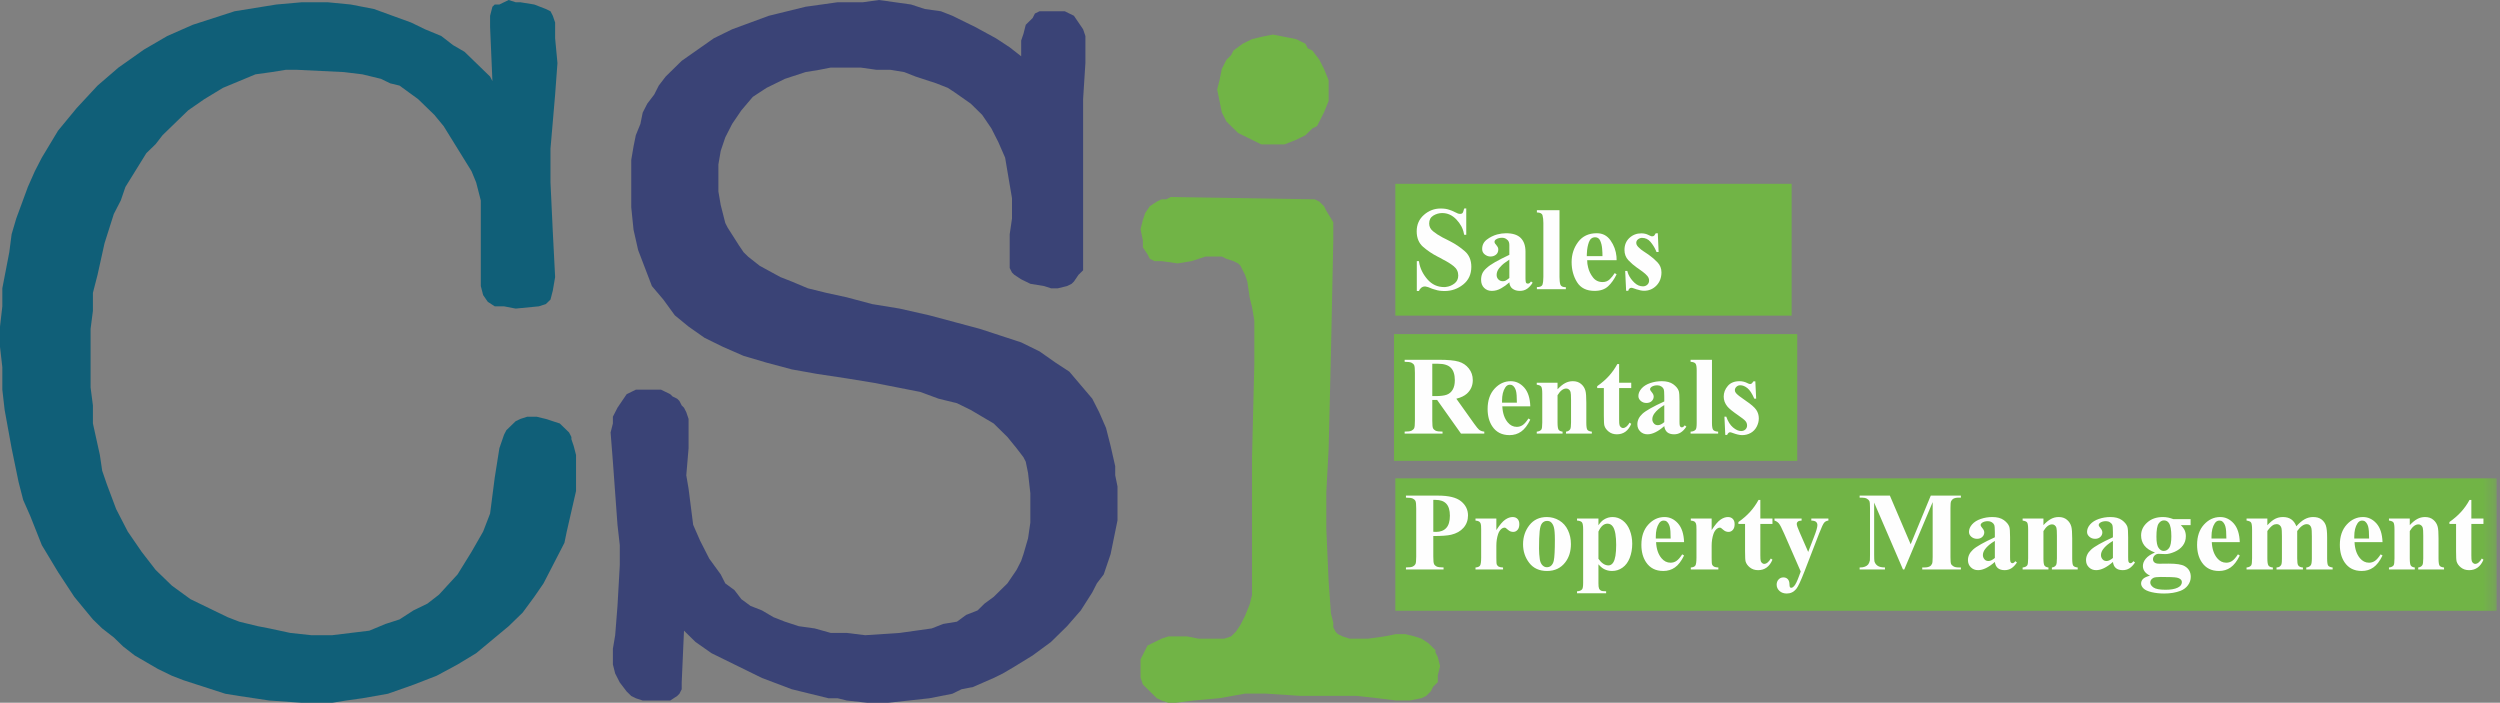 <svg width="217" height="61" viewBox="0 0 217 61" version="1.1" xmlns="http://www.w3.org/2000/svg" xmlns:xlink="http://www.w3.org/1999/xlink">
<rect x="0" y="0" width="217" height="61" fill="#808080" stroke="none"/>
<g id="Canvas" fill="none">
<g id="Page 1">
<path id="Fill 1" fill-rule="evenodd" clip-rule="evenodd" d="M 44.153 0L 43.75 0.195L 43.346 0.391L 42.944 0.391L 42.742 0.586L 42.54 1.369L 42.54 1.759L 42.54 2.346L 42.742 7.038L 42.54 6.647L 41.734 5.865L 40.323 4.497L 39.314 3.91L 38.307 3.128L 36.895 2.542L 35.685 1.955L 34.072 1.369L 32.46 0.782L 30.443 0.391L 28.428 0.195L 26.21 0.195L 23.992 0.391L 22.782 0.586L 21.573 0.782L 20.363 0.977L 19.153 1.369L 16.734 2.151L 14.516 3.128L 12.5 4.301L 10.283 5.865L 8.468 7.429L 6.653 9.384L 5.041 11.339L 3.629 13.685L 3.024 14.859L 2.419 16.227L 1.411 18.965L 1.008 20.333L 0.806 21.897L 0.202 25.025L 0.202 26.59L 0 28.349L 0 30.109L 0.202 31.869L 0.202 33.824L 0.403 35.583L 1.008 38.907L 1.613 41.84L 2.016 43.404L 2.621 44.772L 3.629 47.314L 5.041 49.66L 6.452 51.811L 7.258 52.789L 8.065 53.766L 8.871 54.548L 9.879 55.33L 10.686 56.112L 11.693 56.894L 13.71 58.067L 14.919 58.654L 15.928 59.044L 17.137 59.436L 18.347 59.827L 19.557 60.218L 20.766 60.413L 23.387 60.805L 26.21 61L 28.83 61L 30.04 60.805L 31.452 60.609L 33.67 60.218L 35.888 59.436L 37.903 58.654L 39.718 57.676L 41.331 56.699L 42.742 55.526L 44.153 54.353L 45.363 53.179L 46.371 51.811L 47.178 50.638L 48.387 48.292L 48.992 47.118L 49.194 46.141L 49.597 44.381L 50 42.622L 50 40.862L 50 39.494L 49.798 38.712L 49.597 38.125L 49.597 37.929L 49.395 37.538L 48.992 37.147L 48.589 36.756L 47.984 36.561L 47.379 36.365L 46.573 36.17L 45.766 36.17L 45.162 36.365L 44.758 36.561L 44.355 36.952L 43.952 37.343L 43.75 37.734L 43.346 38.907L 42.944 41.449L 42.742 43.012L 42.54 44.577L 41.936 46.141L 40.928 47.901L 40.323 48.878L 39.718 49.856L 38.105 51.615L 37.097 52.397L 35.888 52.984L 34.678 53.766L 33.468 54.157L 32.056 54.743L 30.443 54.939L 28.83 55.135L 27.017 55.135L 25.201 54.939L 23.387 54.548L 22.379 54.353L 21.573 54.157L 20.766 53.961L 19.758 53.571L 18.145 52.789L 16.532 52.007L 14.919 50.833L 14.315 50.247L 13.508 49.465L 12.298 47.901L 11.089 46.141L 10.686 45.359L 10.081 44.186L 9.274 42.035L 8.871 40.862L 8.669 39.494L 8.065 36.756L 8.065 35.192L 7.863 33.628L 7.863 32.064L 7.863 30.304L 7.863 28.545L 8.065 26.981L 8.065 25.417L 8.468 23.852L 9.073 21.116L 9.879 18.573L 10.484 17.4L 10.887 16.227L 11.492 15.25L 12.097 14.272L 12.702 13.295L 13.508 12.513L 14.113 11.731L 14.919 10.948L 15.524 10.362L 16.331 9.58L 17.742 8.602L 19.355 7.625L 20.766 7.038L 22.177 6.452L 23.589 6.256L 24.799 6.061L 25.806 6.061L 29.839 6.256L 31.452 6.452L 33.065 6.843L 33.871 7.234L 34.678 7.429L 35.484 8.016L 36.29 8.602L 36.895 9.189L 37.702 9.971L 38.508 10.948L 39.113 11.926L 40.928 14.859L 41.331 15.836L 41.532 16.618L 41.734 17.4L 41.734 18.378L 41.734 20.92L 41.734 23.657L 41.734 24.83L 41.936 25.613L 42.339 26.198L 42.944 26.59L 43.75 26.59L 44.758 26.785L 46.774 26.59L 47.379 26.394L 47.581 26.198L 47.782 26.003L 47.984 25.221L 48.185 24.048L 47.984 20.138L 47.782 15.836L 47.782 12.904L 47.984 10.557L 48.185 8.212L 48.387 5.474L 48.185 3.323L 48.185 1.955L 47.984 1.369L 47.782 0.977L 47.379 0.782L 46.371 0.391L 45.162 0.195L 44.758 0.195L 44.153 0Z" fill="#105F78"/>
<path id="Fill 2" fill-rule="evenodd" clip-rule="evenodd" d="M 23.294 0L 21.9 0.195L 19.71 0.195L 18.316 0.391L 16.923 0.586L 13.737 1.369L 12.145 1.955L 10.552 2.542L 8.959 3.323L 7.566 4.301L 6.172 5.279L 4.778 6.647L 4.181 7.429L 3.783 8.212L 3.186 8.993L 2.787 9.775L 2.588 10.753L 2.19 11.731L 1.991 12.708L 1.792 13.882L 1.792 16.032L 1.792 17.987L 1.991 19.942L 2.389 21.702L 2.986 23.266L 3.584 24.83L 4.579 26.003L 5.575 27.372L 6.769 28.349L 8.163 29.327L 9.756 30.109L 11.547 30.891L 13.538 31.478L 15.728 32.064L 17.919 32.455L 20.506 32.846L 22.896 33.237L 24.887 33.628L 26.878 34.019L 28.47 34.606L 30.063 34.997L 31.258 35.583L 32.253 36.17L 33.249 36.756L 34.443 37.929L 35.239 38.907L 35.837 39.689L 36.036 40.08L 36.235 41.058L 36.434 42.817L 36.434 43.991L 36.434 45.359L 36.235 46.728L 35.837 48.096L 35.638 48.683L 35.239 49.465L 34.842 50.051L 34.443 50.638L 33.846 51.224L 33.249 51.811L 32.452 52.397L 31.855 52.984L 30.86 53.375L 30.063 53.961L 28.869 54.157L 27.873 54.548L 25.086 54.939L 22.1 55.135L 20.506 54.939L 19.113 54.939L 17.72 54.548L 16.326 54.353L 15.131 53.961L 14.136 53.571L 13.14 52.984L 12.145 52.593L 11.349 52.007L 10.751 51.224L 9.954 50.638L 9.557 49.856L 8.561 48.487L 7.765 46.923L 7.167 45.554L 6.968 43.991L 6.769 42.426L 6.57 41.253L 6.769 38.907L 6.769 37.734L 6.769 37.147L 6.769 36.365L 6.57 35.779L 6.371 35.388L 6.172 35.192L 5.973 34.801L 5.774 34.606L 5.376 34.41L 5.177 34.215L 4.778 34.019L 4.38 33.824L 3.186 33.824L 2.19 33.824L 1.394 34.215L 0.996 34.801L 0.598 35.388L 0.199 36.17L 0.199 36.756L 0 37.538L 0.199 40.08L 0.598 45.554L 0.797 47.314L 0.797 49.074L 0.598 52.593L 0.398 55.135L 0.199 56.308L 0.199 56.894L 0.199 57.676L 0.398 58.459L 0.797 59.24L 1.394 60.022L 1.792 60.413L 2.19 60.609L 2.787 60.805L 3.384 60.805L 4.38 60.805L 5.177 60.805L 5.774 60.413L 5.973 60.218L 6.172 59.827L 6.172 59.632L 6.172 59.24L 6.371 54.743L 7.367 55.721L 8.761 56.699L 10.751 57.676L 13.14 58.849L 15.728 59.827L 17.321 60.218L 18.914 60.609L 19.71 60.609L 20.506 60.805L 22.299 61L 24.09 61L 25.882 60.805L 27.674 60.609L 29.665 60.218L 30.462 59.827L 31.457 59.632L 33.249 58.849L 34.045 58.459L 35.041 57.872L 36.633 56.894L 38.226 55.721L 39.62 54.353L 40.814 52.984L 41.81 51.42L 42.208 50.638L 42.805 49.856L 43.402 48.096L 43.801 46.141L 44 45.163L 44 44.186L 44 42.23L 43.801 41.253L 43.801 40.471L 43.402 38.712L 43.004 37.147L 42.407 35.779L 41.81 34.606L 40.814 33.432L 39.818 32.26L 38.624 31.478L 37.231 30.5L 35.638 29.718L 33.846 29.131L 32.054 28.545L 29.864 27.958L 27.674 27.372L 25.086 26.785L 22.697 26.394L 20.506 25.808L 18.715 25.417L 17.122 25.025L 15.728 24.439L 14.733 24.048L 12.941 23.07L 11.946 22.288L 11.547 21.897L 11.149 21.311L 10.153 19.747L 9.954 19.355L 9.756 18.573L 9.557 17.792L 9.357 16.618L 9.357 15.641L 9.357 14.272L 9.557 13.1L 9.954 11.926L 10.552 10.753L 11.349 9.58L 12.344 8.407L 12.941 8.016L 13.538 7.625L 14.335 7.234L 15.131 6.843L 16.923 6.256L 18.117 6.061L 19.113 5.865L 20.308 5.865L 21.701 5.865L 23.095 6.061L 24.289 6.061L 25.484 6.256L 26.479 6.647L 28.271 7.234L 29.267 7.625L 29.864 8.016L 31.258 8.993L 31.855 9.58L 32.253 9.971L 33.05 11.144L 33.647 12.317L 34.245 13.685L 34.443 14.859L 34.642 16.032L 34.842 17.205L 34.842 18.965L 34.642 20.333L 34.642 21.897L 34.642 22.68L 34.642 23.266L 34.842 23.657L 35.041 23.852L 35.638 24.244L 36.434 24.634L 37.628 24.83L 38.226 25.025L 38.824 25.025L 39.62 24.83L 40.018 24.634L 40.217 24.439L 40.615 23.852L 41.014 23.462L 41.014 22.875L 41.014 22.093L 41.014 14.272L 41.014 8.602L 41.213 5.474L 41.213 3.91L 41.213 3.128L 41.014 2.542L 40.615 1.955L 40.217 1.369L 39.421 0.977L 38.824 0.977L 38.425 0.977L 37.828 0.977L 37.231 0.977L 36.832 1.173L 36.633 1.564L 36.036 2.151L 35.837 2.933L 35.638 3.519L 35.638 4.301L 35.638 4.887L 34.642 4.106L 33.448 3.323L 31.656 2.346L 29.665 1.369L 28.669 0.977L 27.276 0.782L 26.081 0.391L 24.688 0.195L 23.294 0Z" transform="translate(53 0)" fill="#3A4376"/>
<path id="Fill 3" fill-rule="evenodd" clip-rule="evenodd" d="M 6.651 4.767L 6.853 3.972L 7.054 2.979L 7.256 2.582L 7.457 2.185L 7.86 1.788L 8.062 1.39L 8.868 0.794L 9.674 0.397L 10.48 0.199L 11.488 0L 12.496 0.199L 13.504 0.397L 13.907 0.596L 14.31 0.794L 14.512 1.191L 14.915 1.39L 15.519 2.185L 15.923 2.979L 16.325 3.972L 16.325 4.767L 16.325 5.76L 15.923 6.753L 15.721 7.15L 15.519 7.548L 15.318 7.945L 14.915 8.144L 14.31 8.74L 13.504 9.137L 12.496 9.534L 11.488 9.534L 10.48 9.534L 9.674 9.137L 9.271 8.938L 8.868 8.74L 8.465 8.541L 8.062 8.144L 7.457 7.548L 7.054 6.753L 6.853 5.76L 6.651 4.767ZM 16.729 17.877L 16.729 17.678L 16.729 17.082L 16.729 16.288L 16.124 15.294L 15.923 14.897L 15.519 14.5L 15.117 14.301L 2.62 14.102L 2.217 14.301L 1.814 14.301L 1.411 14.5L 0.806 14.897L 0.403 15.493L 0.201 16.089L 0 16.884L 0.201 17.877L 0.201 18.473L 0.604 19.069L 0.806 19.466L 1.209 19.664L 1.814 19.664L 3.225 19.863L 4.434 19.664L 5.643 19.267L 6.651 19.267L 7.054 19.267L 7.457 19.466L 8.062 19.664L 8.465 19.863L 8.667 20.061L 8.868 20.459L 9.07 20.856L 9.271 21.452L 9.473 22.843L 9.674 23.637L 9.876 24.828L 9.876 28.602L 9.674 36.746L 9.674 48.664L 9.473 49.459L 9.07 50.452L 8.667 51.247L 8.264 51.843L 7.86 52.239L 7.256 52.438L 6.651 52.438L 5.845 52.438L 5.038 52.438L 4.031 52.239L 3.426 52.239L 3.023 52.239L 2.419 52.239L 1.814 52.438L 1.008 52.836L 0.604 53.034L 0.403 53.431L 0 54.226L 0 55.219L 0 55.815L 0.201 56.411L 0.604 56.808L 1.008 57.206L 1.411 57.602L 1.814 57.801L 2.419 58L 3.023 58L 4.636 57.801L 6.853 57.602L 9.07 57.206L 10.078 57.206L 10.884 57.206L 13.907 57.404L 17.132 57.404L 18.744 57.404L 20.558 57.602L 22.171 57.801L 23.38 57.801L 24.387 57.602L 24.79 57.404L 25.194 57.007L 25.395 56.609L 25.799 56.212L 25.799 55.617L 26 54.822L 25.799 54.028L 25.597 53.63L 25.597 53.431L 24.992 52.836L 24.387 52.438L 23.783 52.239L 22.977 52.041L 22.171 52.041L 21.163 52.239L 19.752 52.438L 18.946 52.438L 18.542 52.438L 18.14 52.438L 17.535 52.239L 17.132 52.041L 16.93 51.843L 16.729 51.445L 16.729 51.048L 16.527 50.253L 16.325 47.473L 16.124 42.904L 16.124 39.726L 16.325 35.952L 16.527 27.609L 16.729 17.877Z" transform="translate(99 3)" fill="#71B446"/>
<path id="Fill 4" fill-rule="evenodd" clip-rule="evenodd" d="M 0 11L 35 11L 35 0L 0 0L 0 11Z" transform="translate(121 29)" fill="#71B446"/>
<g id="Group 16">
<path id="Fill 5" fill-rule="evenodd" clip-rule="evenodd" d="M 2.399 3.487L 2.399 5.284C 2.399 5.631 2.42 5.849 2.461 5.937C 2.505 6.027 2.579 6.1 2.686 6.154C 2.795 6.207 2.995 6.234 3.289 6.234L 3.289 6.408L 0 6.408L 0 6.234C 0.298 6.234 0.498 6.207 0.605 6.15C 0.71 6.095 0.785 6.024 0.828 5.936C 0.87 5.847 0.891 5.631 0.891 5.284L 0.891 1.126C 0.891 0.779 0.87 0.562 0.828 0.471C 0.785 0.381 0.71 0.31 0.601 0.257C 0.495 0.202 0.294 0.176 0 0.176L 0 0L 2.986 0C 3.763 0 4.331 0.055 4.692 0.162C 5.051 0.268 5.345 0.466 5.573 0.755C 5.8 1.042 5.915 1.381 5.915 1.768C 5.915 2.241 5.743 2.631 5.402 2.941C 5.183 3.135 4.88 3.282 4.488 3.379L 6.033 5.548C 6.235 5.829 6.378 6.003 6.463 6.073C 6.594 6.171 6.743 6.224 6.914 6.234L 6.914 6.408L 4.891 6.408L 2.82 3.487L 2.399 3.487ZM 2.399 0.345L 2.399 3.152L 2.669 3.152C 3.107 3.152 3.435 3.113 3.653 3.032C 3.872 2.952 4.044 2.807 4.168 2.597C 4.293 2.387 4.356 2.115 4.356 1.778C 4.356 1.289 4.24 0.929 4.011 0.695C 3.783 0.461 3.414 0.345 2.905 0.345L 2.399 0.345ZM 10.907 4.04L 8.478 4.04C 8.506 4.626 8.662 5.09 8.947 5.431C 9.164 5.692 9.426 5.823 9.733 5.823C 9.922 5.823 10.095 5.77 10.249 5.665C 10.404 5.558 10.569 5.368 10.747 5.095L 10.907 5.198C 10.668 5.687 10.402 6.032 10.111 6.235C 9.822 6.439 9.485 6.54 9.102 6.54C 8.446 6.54 7.947 6.289 7.61 5.784C 7.338 5.378 7.202 4.874 7.202 4.273C 7.202 3.536 7.402 2.949 7.802 2.511C 8.202 2.076 8.67 1.858 9.207 1.858C 9.655 1.858 10.045 2.04 10.376 2.408C 10.705 2.776 10.883 3.319 10.907 4.04ZM 9.743 3.724C 9.743 3.216 9.715 2.869 9.659 2.679C 9.604 2.49 9.518 2.347 9.402 2.25C 9.335 2.194 9.246 2.164 9.136 2.164C 8.971 2.164 8.837 2.245 8.733 2.407C 8.548 2.686 8.454 3.071 8.454 3.558L 8.454 3.724L 9.743 3.724ZM 13.272 1.99L 13.272 2.561C 13.5 2.316 13.718 2.137 13.927 2.026C 14.136 1.913 14.359 1.858 14.599 1.858C 14.886 1.858 15.125 1.937 15.314 2.097C 15.504 2.255 15.63 2.453 15.693 2.689C 15.744 2.869 15.769 3.214 15.769 3.724L 15.769 5.443C 15.769 5.784 15.8 5.997 15.861 6.079C 15.923 6.163 16.052 6.216 16.248 6.239L 16.248 6.408L 14.006 6.408L 14.006 6.239C 14.174 6.216 14.294 6.147 14.367 6.031C 14.417 5.952 14.443 5.757 14.443 5.443L 14.443 3.479C 14.443 3.116 14.428 2.887 14.401 2.794C 14.372 2.698 14.323 2.626 14.255 2.574C 14.187 2.521 14.113 2.495 14.03 2.495C 13.759 2.495 13.506 2.689 13.272 3.077L 13.272 5.443C 13.272 5.774 13.303 5.984 13.364 6.073C 13.427 6.161 13.54 6.216 13.708 6.239L 13.708 6.408L 11.467 6.408L 11.467 6.239C 11.653 6.22 11.785 6.16 11.865 6.058C 11.918 5.989 11.945 5.784 11.945 5.443L 11.945 2.949C 11.945 2.614 11.915 2.408 11.853 2.326C 11.792 2.244 11.662 2.19 11.467 2.164L 11.467 1.99L 13.272 1.99ZM 18.617 0.374L 18.617 1.99L 19.668 1.99L 19.668 2.458L 18.617 2.458L 18.617 5.184C 18.617 5.439 18.628 5.603 18.653 5.677C 18.677 5.752 18.719 5.811 18.779 5.858C 18.839 5.903 18.894 5.926 18.944 5.926C 19.149 5.926 19.343 5.769 19.528 5.458L 19.668 5.563C 19.413 6.168 18.997 6.469 18.423 6.469C 18.142 6.469 17.904 6.392 17.71 6.235C 17.516 6.079 17.391 5.905 17.338 5.713C 17.307 5.606 17.291 5.316 17.291 4.844L 17.291 2.458L 16.712 2.458L 16.712 2.292C 17.11 2.011 17.449 1.718 17.729 1.408C 18.009 1.1 18.252 0.755 18.46 0.374L 18.617 0.374ZM 22.536 5.757C 21.996 6.232 21.511 6.469 21.08 6.469C 20.828 6.469 20.618 6.387 20.451 6.221C 20.283 6.057 20.2 5.849 20.2 5.6C 20.2 5.263 20.344 4.96 20.636 4.69C 20.927 4.421 21.559 4.063 22.536 3.617L 22.536 3.171C 22.536 2.837 22.518 2.627 22.481 2.54C 22.445 2.453 22.376 2.377 22.275 2.313C 22.174 2.249 22.06 2.216 21.934 2.216C 21.729 2.216 21.559 2.263 21.426 2.353C 21.346 2.41 21.304 2.476 21.304 2.552C 21.304 2.618 21.349 2.7 21.436 2.798C 21.556 2.934 21.617 3.065 21.617 3.19C 21.617 3.345 21.559 3.476 21.444 3.586C 21.328 3.694 21.177 3.749 20.991 3.749C 20.792 3.749 20.626 3.687 20.492 3.568C 20.357 3.449 20.289 3.308 20.289 3.149C 20.289 2.921 20.38 2.705 20.559 2.498C 20.741 2.292 20.991 2.134 21.313 2.023C 21.635 1.913 21.97 1.858 22.318 1.858C 22.738 1.858 23.07 1.947 23.315 2.124C 23.56 2.303 23.718 2.495 23.791 2.704C 23.837 2.836 23.857 3.14 23.857 3.617L 23.857 5.331C 23.857 5.532 23.865 5.66 23.882 5.711C 23.898 5.763 23.92 5.802 23.953 5.827C 23.984 5.851 24.021 5.865 24.061 5.865C 24.143 5.865 24.228 5.806 24.313 5.691L 24.454 5.803C 24.297 6.037 24.134 6.207 23.964 6.311C 23.796 6.416 23.603 6.469 23.389 6.469C 23.136 6.469 22.939 6.41 22.796 6.292C 22.654 6.174 22.567 5.995 22.536 5.757ZM 22.536 5.412L 22.536 3.933C 22.154 4.157 21.87 4.395 21.684 4.65C 21.559 4.821 21.497 4.992 21.497 5.165C 21.497 5.31 21.549 5.437 21.654 5.548C 21.734 5.634 21.844 5.676 21.986 5.676C 22.144 5.676 22.327 5.587 22.536 5.412ZM 26.676 0L 26.676 5.492C 26.676 5.804 26.714 6.003 26.786 6.089C 26.859 6.176 27.002 6.226 27.212 6.239L 27.212 6.408L 24.82 6.408L 24.82 6.239C 25.015 6.232 25.161 6.174 25.256 6.068C 25.319 5.995 25.35 5.804 25.35 5.492L 25.35 0.918C 25.35 0.608 25.315 0.412 25.242 0.324C 25.169 0.237 25.028 0.189 24.82 0.176L 24.82 0L 26.676 0ZM 30.439 1.868L 30.511 3.374L 30.349 3.374C 30.157 2.927 29.956 2.621 29.749 2.458C 29.542 2.294 29.337 2.211 29.131 2.211C 29.002 2.211 28.892 2.255 28.8 2.342C 28.708 2.429 28.662 2.529 28.662 2.642C 28.662 2.727 28.695 2.81 28.758 2.887C 28.858 3.016 29.141 3.239 29.605 3.552C 30.07 3.865 30.375 4.131 30.522 4.35C 30.669 4.569 30.742 4.815 30.742 5.085C 30.742 5.331 30.681 5.571 30.558 5.808C 30.435 6.043 30.26 6.226 30.037 6.352C 29.812 6.477 29.565 6.54 29.293 6.54C 29.081 6.54 28.798 6.474 28.444 6.342C 28.35 6.307 28.285 6.29 28.25 6.29C 28.146 6.29 28.059 6.369 27.989 6.526L 27.832 6.526L 27.757 4.939L 27.918 4.939C 28.061 5.355 28.257 5.666 28.504 5.874C 28.751 6.082 28.986 6.186 29.207 6.186C 29.359 6.186 29.482 6.139 29.58 6.047C 29.675 5.953 29.723 5.84 29.723 5.708C 29.723 5.558 29.676 5.427 29.581 5.316C 29.487 5.206 29.275 5.039 28.947 4.816C 28.463 4.482 28.151 4.226 28.009 4.05C 27.8 3.792 27.695 3.507 27.695 3.195C 27.695 2.855 27.813 2.547 28.049 2.271C 28.284 1.995 28.625 1.858 29.07 1.858C 29.309 1.858 29.542 1.916 29.767 2.033C 29.851 2.079 29.921 2.103 29.974 2.103C 30.032 2.103 30.078 2.092 30.112 2.068C 30.147 2.044 30.202 1.977 30.278 1.868L 30.439 1.868Z" transform="translate(121.923 31.229)" fill="#FEFEFE"/>
<mask id="mask0" mask-type="alpha" maskUnits="userSpaceOnUse" x="0" y="0" width="217" height="63">
<path id="Clip 8" fill-rule="evenodd" clip-rule="evenodd" d="M 0 61.876L 216.709 61.876L 216.709 0L 0 0L 0 61.876Z" transform="translate(0 0.124)" fill="white"/>
</mask>
<g mask="url(#mask0)">
<path id="Fill 7" fill-rule="evenodd" clip-rule="evenodd" d="M 0 11.441L 34.398 11.441L 34.398 0L 0 0L 0 11.441Z" transform="translate(121.116 15.956)" fill="#71B446"/>
<path id="Fill 9" fill-rule="evenodd" clip-rule="evenodd" d="M 0 11.492L 95.593 11.492L 95.593 0L 0 0L 0 11.492Z" transform="translate(121.116 41.521)" fill="#71B446"/>
<path id="Fill 10" fill-rule="evenodd" clip-rule="evenodd" d="M 2.374 3.507L 2.374 5.284C 2.374 5.631 2.395 5.849 2.439 5.937C 2.481 6.028 2.557 6.1 2.665 6.154C 2.775 6.207 2.974 6.234 3.265 6.234L 3.265 6.408L 0 6.408L 0 6.234C 0.297 6.234 0.498 6.207 0.605 6.15C 0.71 6.095 0.784 6.024 0.828 5.936C 0.87 5.847 0.891 5.631 0.891 5.284L 0.891 1.126C 0.891 0.779 0.87 0.562 0.828 0.471C 0.784 0.381 0.71 0.31 0.601 0.257C 0.495 0.202 0.294 0.176 0 0.176L 0 0L 2.801 0C 3.723 0 4.385 0.165 4.785 0.492C 5.186 0.819 5.387 1.229 5.387 1.721C 5.387 2.137 5.258 2.492 4.999 2.789C 4.74 3.084 4.383 3.286 3.928 3.394C 3.623 3.47 3.103 3.507 2.374 3.507ZM 2.374 0.37L 2.374 3.139C 2.479 3.145 2.557 3.149 2.612 3.149C 2.997 3.149 3.293 3.034 3.501 2.805C 3.71 2.578 3.815 2.223 3.815 1.744C 3.815 1.268 3.71 0.921 3.501 0.7C 3.293 0.479 2.982 0.37 2.568 0.37L 2.374 0.37ZM 7.847 1.991L 7.847 2.992C 8.141 2.536 8.399 2.233 8.619 2.083C 8.84 1.933 9.054 1.859 9.259 1.859C 9.435 1.859 9.578 1.911 9.683 2.021C 9.79 2.129 9.841 2.282 9.841 2.481C 9.841 2.693 9.791 2.856 9.688 2.973C 9.586 3.089 9.461 3.149 9.315 3.149C 9.149 3.149 9.003 3.094 8.881 2.988C 8.756 2.879 8.683 2.82 8.662 2.808C 8.63 2.789 8.594 2.779 8.552 2.779C 8.462 2.779 8.374 2.813 8.292 2.882C 8.162 2.991 8.066 3.144 7.999 3.342C 7.897 3.647 7.847 3.984 7.847 4.353L 7.847 5.368L 7.852 5.634C 7.852 5.813 7.863 5.928 7.884 5.978C 7.923 6.063 7.978 6.126 8.052 6.165C 8.127 6.205 8.253 6.229 8.429 6.239L 8.429 6.408L 6.037 6.408L 6.037 6.239C 6.23 6.223 6.359 6.17 6.427 6.079C 6.495 5.99 6.529 5.753 6.529 5.368L 6.529 2.926C 6.529 2.674 6.518 2.513 6.492 2.444C 6.459 2.355 6.414 2.291 6.354 2.25C 6.295 2.208 6.188 2.181 6.037 2.165L 6.037 1.991L 7.847 1.991ZM 12.23 1.859C 12.615 1.859 12.974 1.957 13.306 2.155C 13.637 2.354 13.889 2.636 14.061 3.002C 14.234 3.366 14.32 3.766 14.32 4.202C 14.32 4.829 14.161 5.353 13.841 5.774C 13.456 6.286 12.924 6.541 12.244 6.541C 11.578 6.541 11.064 6.307 10.705 5.841C 10.344 5.375 10.165 4.834 10.165 4.221C 10.165 3.587 10.349 3.036 10.716 2.565C 11.085 2.094 11.589 1.859 12.23 1.859ZM 12.249 2.194C 12.088 2.194 11.95 2.253 11.835 2.376C 11.719 2.497 11.643 2.735 11.607 3.094C 11.57 3.452 11.552 3.948 11.552 4.584C 11.552 4.921 11.575 5.236 11.619 5.529C 11.654 5.753 11.729 5.922 11.842 6.039C 11.955 6.157 12.084 6.215 12.23 6.215C 12.372 6.215 12.49 6.174 12.586 6.097C 12.709 5.989 12.791 5.839 12.832 5.647C 12.895 5.349 12.927 4.744 12.927 3.833C 12.927 3.297 12.896 2.929 12.836 2.729C 12.777 2.529 12.688 2.384 12.571 2.293C 12.489 2.226 12.382 2.194 12.249 2.194ZM 16.708 5.96L 16.708 7.603C 16.708 7.831 16.726 7.986 16.762 8.066C 16.799 8.149 16.855 8.208 16.93 8.247C 17.006 8.284 17.155 8.304 17.376 8.304L 17.376 8.478L 14.85 8.478L 14.85 8.304C 15.046 8.297 15.191 8.242 15.287 8.137C 15.35 8.065 15.381 7.878 15.381 7.576L 15.381 2.912C 15.381 2.6 15.345 2.4 15.272 2.313C 15.199 2.228 15.059 2.178 14.85 2.165L 14.85 1.991L 16.708 1.991L 16.708 2.571C 16.862 2.344 17.02 2.181 17.182 2.079C 17.412 1.933 17.664 1.859 17.934 1.859C 18.261 1.859 18.557 1.96 18.824 2.165C 19.091 2.37 19.293 2.652 19.432 3.013C 19.571 3.375 19.641 3.761 19.641 4.178C 19.641 4.626 19.569 5.034 19.425 5.404C 19.281 5.774 19.073 6.057 18.799 6.25C 18.526 6.444 18.222 6.541 17.887 6.541C 17.645 6.541 17.417 6.487 17.205 6.379C 17.048 6.299 16.881 6.159 16.708 5.96ZM 16.708 5.483C 16.98 5.866 17.269 6.058 17.58 6.058C 17.75 6.058 17.89 5.97 18.002 5.789C 18.166 5.525 18.248 5.021 18.248 4.278C 18.248 3.515 18.157 2.994 17.978 2.713C 17.858 2.528 17.697 2.434 17.494 2.434C 17.176 2.434 16.914 2.665 16.708 3.124L 16.708 5.483ZM 24.142 4.04L 21.713 4.04C 21.74 4.626 21.897 5.091 22.181 5.431C 22.398 5.692 22.66 5.823 22.967 5.823C 23.157 5.823 23.33 5.77 23.483 5.665C 23.639 5.558 23.804 5.368 23.982 5.096L 24.142 5.199C 23.902 5.687 23.637 6.033 23.346 6.235C 23.056 6.439 22.72 6.541 22.337 6.541C 21.68 6.541 21.182 6.289 20.844 5.784C 20.572 5.378 20.436 4.874 20.436 4.273C 20.436 3.536 20.637 2.949 21.037 2.512C 21.436 2.076 21.905 1.859 22.442 1.859C 22.89 1.859 23.279 2.04 23.61 2.408C 23.939 2.776 24.117 3.32 24.142 4.04ZM 22.977 3.724C 22.977 3.216 22.95 2.87 22.893 2.679C 22.838 2.49 22.753 2.347 22.636 2.25C 22.569 2.194 22.481 2.165 22.371 2.165C 22.206 2.165 22.071 2.246 21.968 2.407C 21.782 2.686 21.688 3.071 21.688 3.558L 21.688 3.724L 22.977 3.724ZM 26.535 1.991L 26.535 2.992C 26.829 2.536 27.087 2.233 27.307 2.083C 27.528 1.933 27.742 1.859 27.947 1.859C 28.123 1.859 28.266 1.911 28.371 2.021C 28.477 2.129 28.529 2.282 28.529 2.481C 28.529 2.693 28.479 2.856 28.376 2.973C 28.274 3.089 28.149 3.149 28.004 3.149C 27.837 3.149 27.691 3.094 27.569 2.988C 27.444 2.879 27.371 2.82 27.351 2.808C 27.318 2.789 27.282 2.779 27.24 2.779C 27.15 2.779 27.062 2.813 26.98 2.882C 26.851 2.991 26.753 3.144 26.687 3.342C 26.585 3.647 26.535 3.984 26.535 4.353L 26.535 5.368L 26.54 5.634C 26.54 5.813 26.551 5.928 26.572 5.978C 26.611 6.063 26.666 6.126 26.741 6.165C 26.815 6.205 26.941 6.229 27.117 6.239L 27.117 6.408L 24.726 6.408L 24.726 6.239C 24.918 6.223 25.047 6.17 25.115 6.079C 25.183 5.99 25.217 5.753 25.217 5.368L 25.217 2.926C 25.217 2.674 25.206 2.513 25.18 2.444C 25.148 2.355 25.102 2.291 25.043 2.25C 24.983 2.208 24.876 2.181 24.726 2.165L 24.726 1.991L 26.535 1.991ZM 30.761 0.374L 30.761 1.991L 31.813 1.991L 31.813 2.458L 30.761 2.458L 30.761 5.184C 30.761 5.439 30.773 5.604 30.797 5.678C 30.821 5.752 30.863 5.811 30.923 5.858C 30.983 5.903 31.038 5.926 31.088 5.926C 31.293 5.926 31.487 5.77 31.672 5.458L 31.813 5.563C 31.557 6.168 31.141 6.47 30.567 6.47C 30.286 6.47 30.048 6.392 29.854 6.236C 29.66 6.079 29.535 5.905 29.482 5.713C 29.451 5.607 29.435 5.316 29.435 4.844L 29.435 2.458L 28.856 2.458L 28.856 2.293C 29.254 2.011 29.594 1.718 29.873 1.408C 30.153 1.1 30.396 0.755 30.604 0.374L 30.761 0.374ZM 34.267 6.587L 32.836 3.313C 32.621 2.818 32.463 2.515 32.361 2.402C 32.257 2.287 32.134 2.208 31.989 2.165L 31.989 1.991L 34.344 1.991L 34.344 2.165C 34.188 2.172 34.08 2.202 34.017 2.255C 33.954 2.308 33.921 2.373 33.921 2.448C 33.921 2.568 34.001 2.805 34.159 3.157L 34.916 4.888L 35.433 3.55C 35.62 3.074 35.714 2.744 35.714 2.557C 35.714 2.441 35.675 2.347 35.597 2.278C 35.52 2.208 35.382 2.172 35.186 2.165L 35.186 1.991L 36.669 1.991L 36.669 2.165C 36.526 2.181 36.406 2.237 36.315 2.333C 36.223 2.429 36.069 2.755 35.854 3.313L 34.589 6.587C 34.271 7.407 34.033 7.912 33.88 8.1C 33.661 8.365 33.388 8.497 33.059 8.497C 32.797 8.497 32.584 8.423 32.422 8.273C 32.259 8.123 32.178 7.942 32.178 7.731C 32.178 7.549 32.234 7.397 32.346 7.278C 32.458 7.158 32.597 7.098 32.76 7.098C 32.919 7.098 33.046 7.149 33.142 7.249C 33.239 7.35 33.289 7.507 33.291 7.718C 33.294 7.837 33.308 7.915 33.334 7.949C 33.359 7.984 33.396 8 33.443 8C 33.519 8 33.6 7.955 33.685 7.863C 33.812 7.731 33.961 7.429 34.13 6.957L 34.267 6.587ZM 43.81 4.224L 45.555 0L 48.17 0L 48.17 0.176L 47.962 0.176C 47.772 0.176 47.62 0.209 47.507 0.275C 47.428 0.32 47.365 0.394 47.316 0.497C 47.282 0.573 47.264 0.769 47.264 1.087L 47.264 5.312C 47.264 5.639 47.282 5.844 47.316 5.926C 47.352 6.008 47.423 6.079 47.53 6.141C 47.638 6.204 47.78 6.234 47.962 6.234L 48.17 6.234L 48.17 6.408L 44.814 6.408L 44.814 6.234L 45.023 6.234C 45.214 6.234 45.364 6.2 45.479 6.134C 45.557 6.091 45.621 6.015 45.668 5.907C 45.702 5.832 45.72 5.634 45.72 5.312L 45.72 0.563L 43.257 6.408L 43.142 6.408L 40.64 0.605L 40.64 5.118C 40.64 5.432 40.648 5.628 40.664 5.7C 40.705 5.857 40.795 5.986 40.933 6.084C 41.07 6.184 41.285 6.234 41.579 6.234L 41.579 6.408L 39.38 6.408L 39.38 6.234L 39.446 6.234C 39.589 6.237 39.721 6.213 39.844 6.165C 39.967 6.116 40.061 6.05 40.124 5.97C 40.187 5.887 40.236 5.771 40.271 5.624C 40.278 5.589 40.281 5.429 40.281 5.142L 40.281 1.087C 40.281 0.763 40.263 0.562 40.229 0.481C 40.193 0.4 40.122 0.329 40.016 0.268C 39.907 0.207 39.763 0.176 39.584 0.176L 39.38 0.176L 39.38 0L 42.005 0L 43.81 4.224ZM 51.117 5.757C 50.577 6.232 50.092 6.469 49.661 6.469C 49.409 6.469 49.199 6.388 49.032 6.221C 48.864 6.057 48.782 5.849 48.782 5.6C 48.782 5.263 48.925 4.96 49.217 4.691C 49.507 4.421 50.14 4.063 51.117 3.616L 51.117 3.171C 51.117 2.837 51.099 2.628 51.062 2.541C 51.026 2.453 50.957 2.378 50.857 2.313C 50.754 2.249 50.641 2.217 50.515 2.217C 50.31 2.217 50.14 2.263 50.007 2.354C 49.927 2.41 49.885 2.476 49.885 2.552C 49.885 2.618 49.93 2.7 50.017 2.799C 50.137 2.934 50.198 3.065 50.198 3.191C 50.198 3.345 50.14 3.476 50.025 3.586C 49.909 3.694 49.758 3.749 49.572 3.749C 49.373 3.749 49.207 3.687 49.072 3.568C 48.938 3.449 48.871 3.308 48.871 3.149C 48.871 2.921 48.961 2.705 49.141 2.498C 49.322 2.293 49.572 2.134 49.894 2.023C 50.216 1.913 50.551 1.859 50.899 1.859C 51.319 1.859 51.65 1.947 51.897 2.124C 52.141 2.304 52.299 2.495 52.372 2.704C 52.417 2.836 52.438 3.141 52.438 3.616L 52.438 5.331C 52.438 5.532 52.446 5.66 52.462 5.711C 52.479 5.763 52.501 5.802 52.534 5.827C 52.565 5.852 52.602 5.865 52.642 5.865C 52.724 5.865 52.809 5.807 52.894 5.69L 53.035 5.803C 52.878 6.037 52.715 6.207 52.545 6.311C 52.377 6.416 52.184 6.469 51.969 6.469C 51.717 6.469 51.52 6.41 51.377 6.292C 51.235 6.174 51.148 5.996 51.117 5.757ZM 51.117 5.412L 51.117 3.933C 50.735 4.157 50.451 4.395 50.265 4.65C 50.14 4.821 50.079 4.992 50.079 5.165C 50.079 5.31 50.13 5.437 50.236 5.549C 50.315 5.634 50.425 5.676 50.567 5.676C 50.725 5.676 50.908 5.587 51.117 5.412ZM 55.334 1.991L 55.334 2.561C 55.561 2.316 55.78 2.137 55.988 2.026C 56.197 1.913 56.42 1.859 56.661 1.859C 56.947 1.859 57.187 1.937 57.376 2.097C 57.565 2.255 57.691 2.453 57.754 2.689C 57.806 2.87 57.831 3.215 57.831 3.724L 57.831 5.444C 57.831 5.784 57.861 5.997 57.922 6.079C 57.984 6.163 58.114 6.216 58.309 6.239L 58.309 6.408L 56.068 6.408L 56.068 6.239C 56.236 6.216 56.355 6.147 56.428 6.031C 56.479 5.952 56.504 5.757 56.504 5.444L 56.504 3.479C 56.504 3.116 56.49 2.887 56.462 2.794C 56.433 2.699 56.384 2.626 56.317 2.575C 56.248 2.521 56.174 2.495 56.092 2.495C 55.82 2.495 55.568 2.689 55.334 3.078L 55.334 5.444C 55.334 5.774 55.364 5.984 55.425 6.073C 55.488 6.162 55.602 6.216 55.77 6.239L 55.77 6.408L 53.528 6.408L 53.528 6.239C 53.714 6.22 53.847 6.16 53.926 6.058C 53.98 5.989 54.007 5.784 54.007 5.444L 54.007 2.949C 54.007 2.615 53.977 2.408 53.915 2.326C 53.853 2.244 53.724 2.191 53.528 2.165L 53.528 1.991L 55.334 1.991ZM 61.366 5.757C 60.826 6.232 60.341 6.469 59.91 6.469C 59.658 6.469 59.448 6.388 59.281 6.221C 59.113 6.057 59.031 5.849 59.031 5.6C 59.031 5.263 59.175 4.96 59.466 4.691C 59.757 4.421 60.389 4.063 61.366 3.616L 61.366 3.171C 61.366 2.837 61.348 2.628 61.311 2.541C 61.276 2.453 61.206 2.378 61.105 2.313C 61.004 2.249 60.89 2.217 60.764 2.217C 60.559 2.217 60.389 2.263 60.256 2.354C 60.176 2.41 60.133 2.476 60.133 2.552C 60.133 2.618 60.179 2.7 60.267 2.799C 60.386 2.934 60.447 3.065 60.447 3.191C 60.447 3.345 60.389 3.476 60.275 3.586C 60.158 3.694 60.007 3.749 59.821 3.749C 59.623 3.749 59.456 3.687 59.322 3.568C 59.187 3.449 59.12 3.308 59.12 3.149C 59.12 2.921 59.21 2.705 59.389 2.498C 59.571 2.293 59.821 2.134 60.143 2.023C 60.465 1.913 60.8 1.859 61.148 1.859C 61.569 1.859 61.899 1.947 62.146 2.124C 62.39 2.304 62.548 2.495 62.621 2.704C 62.666 2.836 62.687 3.141 62.687 3.616L 62.687 5.331C 62.687 5.532 62.695 5.66 62.711 5.711C 62.728 5.763 62.75 5.802 62.783 5.827C 62.814 5.852 62.851 5.865 62.891 5.865C 62.974 5.865 63.058 5.807 63.144 5.69L 63.284 5.803C 63.127 6.037 62.964 6.207 62.794 6.311C 62.626 6.416 62.434 6.469 62.218 6.469C 61.966 6.469 61.769 6.41 61.626 6.292C 61.484 6.174 61.397 5.996 61.366 5.757ZM 61.366 5.412L 61.366 3.933C 60.984 4.157 60.7 4.395 60.514 4.65C 60.389 4.821 60.328 4.992 60.328 5.165C 60.328 5.31 60.379 5.437 60.485 5.549C 60.564 5.634 60.674 5.676 60.816 5.676C 60.975 5.676 61.157 5.587 61.366 5.412ZM 66.616 2.042L 68.109 2.042L 68.109 2.561L 67.26 2.561C 67.415 2.717 67.523 2.856 67.583 2.983C 67.659 3.152 67.696 3.331 67.696 3.516C 67.696 3.831 67.609 4.105 67.433 4.336C 67.258 4.568 67.018 4.749 66.718 4.879C 66.415 5.01 66.148 5.076 65.914 5.076C 65.896 5.076 65.705 5.068 65.346 5.052C 65.204 5.052 65.084 5.099 64.989 5.192C 64.892 5.284 64.843 5.396 64.843 5.525C 64.843 5.637 64.887 5.731 64.974 5.803C 65.061 5.876 65.202 5.911 65.398 5.911L 66.218 5.903C 66.881 5.903 67.337 5.974 67.588 6.12C 67.944 6.321 68.123 6.633 68.123 7.05C 68.123 7.318 68.04 7.562 67.876 7.781C 67.713 8 67.496 8.162 67.227 8.265C 66.82 8.419 66.35 8.497 65.82 8.497C 65.422 8.497 65.058 8.458 64.73 8.381C 64.402 8.304 64.165 8.197 64.023 8.06C 63.882 7.923 63.811 7.779 63.811 7.628C 63.811 7.483 63.865 7.352 63.975 7.237C 64.083 7.123 64.287 7.026 64.583 6.947C 64.172 6.745 63.967 6.465 63.967 6.105C 63.967 5.889 64.051 5.677 64.219 5.473C 64.386 5.268 64.651 5.091 65.014 4.939C 64.591 4.784 64.285 4.581 64.094 4.329C 63.905 4.078 63.811 3.786 63.811 3.455C 63.811 3.023 63.988 2.649 64.342 2.333C 64.694 2.016 65.15 1.859 65.705 1.859C 65.999 1.859 66.304 1.92 66.616 2.042ZM 65.796 2.15C 65.613 2.15 65.458 2.242 65.332 2.428C 65.206 2.611 65.142 2.994 65.142 3.573C 65.142 4.042 65.204 4.365 65.33 4.539C 65.454 4.715 65.602 4.802 65.772 4.802C 65.962 4.802 66.119 4.715 66.245 4.542C 66.373 4.368 66.436 4.031 66.436 3.531C 66.436 2.966 66.365 2.582 66.223 2.378C 66.121 2.226 65.978 2.15 65.796 2.15ZM 65.516 7.06C 65.194 7.06 64.981 7.087 64.877 7.141C 64.696 7.239 64.607 7.371 64.607 7.537C 64.607 7.699 64.699 7.844 64.887 7.974C 65.073 8.105 65.424 8.171 65.938 8.171C 66.378 8.171 66.722 8.113 66.973 7.995C 67.224 7.879 67.35 7.716 67.35 7.505C 67.35 7.426 67.326 7.36 67.279 7.306C 67.193 7.211 67.066 7.147 66.892 7.114C 66.721 7.078 66.261 7.06 65.516 7.06ZM 72.377 4.04L 69.948 4.04C 69.975 4.626 70.132 5.091 70.417 5.431C 70.633 5.692 70.895 5.823 71.203 5.823C 71.392 5.823 71.564 5.77 71.719 5.665C 71.874 5.558 72.039 5.368 72.217 5.096L 72.377 5.199C 72.137 5.687 71.872 6.033 71.581 6.235C 71.291 6.439 70.955 6.541 70.572 6.541C 69.915 6.541 69.417 6.289 69.079 5.784C 68.807 5.378 68.671 4.874 68.671 4.273C 68.671 3.536 68.872 2.949 69.271 2.512C 69.671 2.076 70.14 1.859 70.677 1.859C 71.125 1.859 71.514 2.04 71.845 2.408C 72.175 2.776 72.352 3.32 72.377 4.04ZM 71.213 3.724C 71.213 3.216 71.185 2.87 71.128 2.679C 71.073 2.49 70.988 2.347 70.871 2.25C 70.805 2.194 70.716 2.165 70.606 2.165C 70.441 2.165 70.306 2.246 70.203 2.407C 70.017 2.686 69.923 3.071 69.923 3.558L 69.923 3.724L 71.213 3.724ZM 74.77 1.991L 74.77 2.571C 75.013 2.307 75.237 2.121 75.445 2.016C 75.652 1.91 75.878 1.859 76.126 1.859C 76.41 1.859 76.648 1.924 76.841 2.057C 77.033 2.189 77.182 2.391 77.287 2.661C 77.539 2.378 77.782 2.173 78.013 2.047C 78.246 1.921 78.489 1.859 78.741 1.859C 79.047 1.859 79.291 1.928 79.473 2.068C 79.655 2.208 79.781 2.386 79.852 2.602C 79.923 2.818 79.959 3.162 79.959 3.634L 79.959 5.444C 79.959 5.784 79.99 5.996 80.051 6.077C 80.112 6.16 80.242 6.213 80.437 6.239L 80.437 6.408L 78.149 6.408L 78.149 6.239C 78.328 6.223 78.461 6.154 78.547 6.031C 78.603 5.945 78.633 5.75 78.633 5.444L 78.633 3.545C 78.633 3.15 78.617 2.9 78.584 2.794C 78.553 2.686 78.503 2.607 78.435 2.555C 78.367 2.503 78.288 2.476 78.196 2.476C 78.06 2.476 77.923 2.526 77.783 2.626C 77.644 2.724 77.503 2.874 77.361 3.073L 77.361 5.444C 77.361 5.763 77.389 5.963 77.442 6.044C 77.515 6.162 77.654 6.226 77.859 6.239L 77.859 6.408L 75.566 6.408L 75.566 6.239C 75.689 6.232 75.786 6.202 75.857 6.145C 75.928 6.091 75.975 6.024 75.999 5.947C 76.023 5.871 76.035 5.702 76.035 5.444L 76.035 3.545C 76.035 3.145 76.019 2.894 75.988 2.794C 75.956 2.693 75.904 2.613 75.83 2.557C 75.755 2.5 75.674 2.473 75.59 2.473C 75.464 2.473 75.348 2.505 75.244 2.571C 75.096 2.67 74.937 2.836 74.77 3.073L 74.77 5.444C 74.77 5.757 74.801 5.962 74.863 6.061C 74.924 6.16 75.053 6.22 75.249 6.239L 75.249 6.408L 72.965 6.408L 72.965 6.239C 73.151 6.22 73.284 6.16 73.363 6.058C 73.417 5.989 73.444 5.784 73.444 5.444L 73.444 2.949C 73.444 2.615 73.413 2.408 73.35 2.326C 73.289 2.244 73.161 2.191 72.965 2.165L 72.965 1.991L 74.77 1.991ZM 84.767 4.04L 82.338 4.04C 82.365 4.626 82.522 5.091 82.807 5.431C 83.023 5.692 83.286 5.823 83.593 5.823C 83.782 5.823 83.955 5.77 84.109 5.665C 84.264 5.558 84.429 5.368 84.607 5.096L 84.767 5.199C 84.528 5.687 84.262 6.033 83.971 6.235C 83.682 6.439 83.345 6.541 82.962 6.541C 82.305 6.541 81.808 6.289 81.469 5.784C 81.198 5.378 81.062 4.874 81.062 4.273C 81.062 3.536 81.263 2.949 81.662 2.512C 82.061 2.076 82.531 1.859 83.067 1.859C 83.515 1.859 83.905 2.04 84.235 2.408C 84.565 2.776 84.743 3.32 84.767 4.04ZM 83.603 3.724C 83.603 3.216 83.575 2.87 83.519 2.679C 83.464 2.49 83.378 2.347 83.261 2.25C 83.195 2.194 83.106 2.165 82.996 2.165C 82.831 2.165 82.697 2.246 82.594 2.407C 82.408 2.686 82.314 3.071 82.314 3.558L 82.314 3.724L 83.603 3.724ZM 87.132 1.991L 87.132 2.561C 87.359 2.316 87.578 2.137 87.787 2.026C 87.995 1.913 88.219 1.859 88.46 1.859C 88.746 1.859 88.985 1.937 89.174 2.097C 89.363 2.255 89.49 2.453 89.553 2.689C 89.605 2.87 89.629 3.215 89.629 3.724L 89.629 5.444C 89.629 5.784 89.659 5.997 89.721 6.079C 89.783 6.163 89.912 6.216 90.107 6.239L 90.107 6.408L 87.866 6.408L 87.866 6.239C 88.034 6.216 88.154 6.147 88.226 6.031C 88.276 5.952 88.302 5.757 88.302 5.444L 88.302 3.479C 88.302 3.116 88.288 2.887 88.261 2.794C 88.231 2.699 88.183 2.626 88.115 2.575C 88.047 2.521 87.973 2.495 87.89 2.495C 87.618 2.495 87.366 2.689 87.132 3.078L 87.132 5.444C 87.132 5.774 87.162 5.984 87.224 6.073C 87.287 6.162 87.4 6.216 87.568 6.239L 87.568 6.408L 85.326 6.408L 85.326 6.239C 85.513 6.22 85.645 6.16 85.725 6.058C 85.778 5.989 85.805 5.784 85.805 5.444L 85.805 2.949C 85.805 2.615 85.775 2.408 85.713 2.326C 85.651 2.244 85.522 2.191 85.326 2.165L 85.326 1.991L 87.132 1.991ZM 92.477 0.374L 92.477 1.991L 93.528 1.991L 93.528 2.458L 92.477 2.458L 92.477 5.184C 92.477 5.439 92.488 5.604 92.513 5.678C 92.536 5.752 92.579 5.811 92.639 5.858C 92.698 5.903 92.753 5.926 92.804 5.926C 93.009 5.926 93.203 5.77 93.387 5.458L 93.528 5.563C 93.273 6.168 92.857 6.47 92.283 6.47C 92.001 6.47 91.764 6.392 91.57 6.236C 91.376 6.079 91.251 5.905 91.198 5.713C 91.167 5.607 91.151 5.316 91.151 4.844L 91.151 2.458L 90.572 2.458L 90.572 2.293C 90.97 2.011 91.309 1.718 91.589 1.408C 91.869 1.1 92.112 0.755 92.32 0.374L 92.477 0.374Z" transform="translate(122.036 43.02)" fill="#FEFEFE"/>
<path id="Fill 11" fill-rule="evenodd" clip-rule="evenodd" d="M 4.302 2.29L 4.118 2.29C 4.118 2.276 4.116 2.261 4.113 2.243C 4.11 2.226 4.104 2.207 4.098 2.186C 4.016 1.741 3.798 1.334 3.444 0.962C 3.089 0.59 2.681 0.404 2.218 0.404L 2.202 0.404L 2.187 0.404C 1.914 0.411 1.662 0.487 1.431 0.632C 1.199 0.777 1.083 1.005 1.083 1.316C 1.083 1.579 1.196 1.802 1.42 1.985C 1.645 2.168 1.918 2.346 2.238 2.518C 2.347 2.574 2.458 2.629 2.57 2.684C 2.683 2.739 2.796 2.798 2.913 2.86C 3.369 3.095 3.788 3.378 4.169 3.71C 4.551 4.041 4.742 4.494 4.742 5.067C 4.742 5.717 4.507 6.23 4.036 6.606C 3.566 6.983 3.028 7.171 2.422 7.171C 2.265 7.171 2.122 7.162 1.993 7.145C 1.863 7.128 1.737 7.098 1.615 7.057C 1.526 7.036 1.439 7.01 1.354 6.979C 1.269 6.948 1.179 6.912 1.083 6.87C 1.077 6.864 1.068 6.858 1.058 6.855C 1.048 6.851 1.039 6.85 1.032 6.85C 1.005 6.843 0.979 6.834 0.956 6.824C 0.932 6.813 0.906 6.808 0.879 6.808C 0.852 6.794 0.823 6.786 0.792 6.782C 0.761 6.779 0.733 6.777 0.705 6.777C 0.589 6.777 0.484 6.817 0.389 6.896C 0.293 6.976 0.228 7.067 0.195 7.171L 0.01 7.171L 0.01 4.58L 0.195 4.58C 0.195 4.594 0.196 4.606 0.199 4.617C 0.203 4.627 0.205 4.639 0.205 4.653C 0.293 5.198 0.533 5.698 0.925 6.15C 1.317 6.603 1.802 6.829 2.381 6.829L 2.458 6.829C 2.481 6.829 2.507 6.825 2.534 6.819C 2.8 6.791 3.045 6.693 3.27 6.524C 3.495 6.355 3.607 6.122 3.607 5.826C 3.607 5.502 3.478 5.235 3.219 5.024C 2.96 4.814 2.65 4.62 2.289 4.44C 2.214 4.392 2.136 4.347 2.054 4.306C 1.972 4.265 1.891 4.223 1.809 4.182C 1.353 3.947 0.937 3.668 0.562 3.344C 0.187 3.02 0 2.569 0 1.99C 0 1.407 0.21 0.931 0.629 0.562C 1.048 0.195 1.529 0.01 2.075 0.01C 2.224 0.01 2.361 0.019 2.483 0.036C 2.606 0.054 2.725 0.083 2.841 0.124C 2.916 0.145 2.993 0.173 3.071 0.207C 3.149 0.242 3.229 0.28 3.311 0.321C 3.318 0.328 3.326 0.334 3.337 0.337C 3.347 0.34 3.355 0.342 3.362 0.342C 3.424 0.377 3.488 0.408 3.556 0.435C 3.624 0.463 3.696 0.477 3.771 0.477C 3.893 0.477 3.973 0.435 4.011 0.353C 4.048 0.269 4.077 0.18 4.098 0.083C 4.104 0.069 4.11 0.057 4.113 0.047C 4.116 0.036 4.118 0.024 4.118 0.01L 4.302 0L 4.302 2.29Z" transform="translate(122.969 18.089)" fill="#FEFEFE"/>
<path id="Fill 12" fill-rule="evenodd" clip-rule="evenodd" d="M 2.452 3.875L 2.452 2.29C 2.398 2.331 2.34 2.371 2.279 2.409C 2.217 2.447 2.156 2.49 2.095 2.539C 1.904 2.67 1.732 2.831 1.579 3.02C 1.425 3.211 1.349 3.409 1.349 3.616C 1.349 3.775 1.4 3.906 1.502 4.01C 1.604 4.114 1.734 4.166 1.89 4.166C 1.986 4.166 2.069 4.147 2.141 4.108C 2.212 4.071 2.282 4.024 2.35 3.969C 2.364 3.955 2.379 3.941 2.396 3.927C 2.413 3.913 2.432 3.9 2.452 3.886L 2.452 3.875ZM 2.452 1.865L 2.452 1.026C 2.452 0.839 2.405 0.698 2.309 0.601C 2.214 0.504 2.112 0.442 2.003 0.414C 1.969 0.407 1.936 0.402 1.906 0.399C 1.875 0.395 1.846 0.393 1.819 0.393C 1.785 0.393 1.744 0.395 1.697 0.399C 1.649 0.402 1.601 0.411 1.553 0.425C 1.458 0.445 1.369 0.483 1.288 0.539C 1.206 0.594 1.165 0.666 1.165 0.756C 1.165 0.784 1.17 0.808 1.18 0.829C 1.191 0.85 1.202 0.874 1.216 0.901C 1.237 0.922 1.255 0.943 1.272 0.963C 1.289 0.984 1.308 1.008 1.328 1.036C 1.369 1.084 1.407 1.138 1.441 1.197C 1.475 1.256 1.492 1.326 1.492 1.409C 1.492 1.602 1.425 1.753 1.293 1.86C 1.16 1.967 1.002 2.02 0.817 2.02L 0.802 2.02L 0.787 2.02C 0.616 2.014 0.458 1.952 0.312 1.834C 0.165 1.717 0.092 1.561 0.092 1.368C 0.092 1.029 0.228 0.756 0.501 0.549C 0.773 0.342 1.073 0.193 1.4 0.103C 1.529 0.069 1.661 0.043 1.793 0.026C 1.926 0.009 2.047 0 2.156 0C 2.742 0 3.171 0.138 3.444 0.414C 3.716 0.691 3.853 1.084 3.853 1.596L 3.853 3.886C 3.853 4.017 3.861 4.131 3.878 4.228C 3.895 4.324 3.958 4.373 4.067 4.373C 4.128 4.373 4.179 4.354 4.22 4.316C 4.261 4.278 4.298 4.235 4.333 4.186L 4.476 4.29C 4.346 4.504 4.191 4.677 4.011 4.808C 3.83 4.939 3.614 5.005 3.362 5.005C 3.117 5.005 2.909 4.944 2.739 4.823C 2.568 4.703 2.473 4.514 2.452 4.259C 2.446 4.266 2.441 4.271 2.437 4.274C 2.434 4.278 2.429 4.283 2.422 4.29C 2.224 4.47 1.996 4.634 1.737 4.782C 1.478 4.93 1.209 5.005 0.93 5.005C 0.664 5.005 0.443 4.919 0.266 4.746C 0.088 4.573 0 4.338 0 4.041C 0 3.841 0.034 3.661 0.102 3.502C 0.17 3.344 0.29 3.188 0.46 3.036C 0.644 2.863 0.898 2.685 1.221 2.502C 1.545 2.319 1.955 2.11 2.452 1.875L 2.452 1.865Z" transform="translate(128.559 20.245)" fill="#FEFEFE"/>
<path id="Fill 13" fill-rule="evenodd" clip-rule="evenodd" d="M 1.962 5.772C 1.962 6.062 1.986 6.286 2.033 6.445C 2.081 6.604 2.241 6.684 2.514 6.684L 2.514 6.86L 0 6.86L 0 6.673C 0.279 6.68 0.443 6.604 0.49 6.445C 0.538 6.286 0.562 6.065 0.562 5.782L 0.562 1.109C 0.562 0.839 0.538 0.62 0.49 0.451C 0.443 0.281 0.279 0.197 0 0.197L 0 0L 1.962 0L 1.962 5.772Z" transform="translate(133.402 18.245)" fill="#FEFEFE"/>
<path id="Fill 14" fill-rule="evenodd" clip-rule="evenodd" d="M 2.677 1.99C 2.677 1.907 2.675 1.805 2.672 1.684C 2.669 1.563 2.66 1.44 2.646 1.316C 2.626 1.074 2.571 0.853 2.483 0.653C 2.394 0.452 2.248 0.352 2.044 0.352C 1.785 0.352 1.604 0.491 1.502 0.769C 1.4 1.047 1.342 1.355 1.328 1.691C 1.322 1.739 1.318 1.789 1.318 1.84L 1.318 1.99L 2.677 1.99ZM 1.349 2.342C 1.349 2.445 1.355 2.549 1.369 2.653C 1.383 2.756 1.403 2.86 1.431 2.964C 1.506 3.282 1.647 3.573 1.855 3.839C 2.062 4.105 2.34 4.238 2.687 4.238C 2.939 4.238 3.147 4.157 3.311 3.995C 3.474 3.832 3.618 3.654 3.74 3.461L 3.904 3.565C 3.699 3.993 3.454 4.34 3.168 4.606C 2.882 4.872 2.49 5.005 1.993 5.005C 1.291 5.005 0.783 4.753 0.47 4.248C 0.157 3.744 0 3.164 0 2.508C 0 1.845 0.189 1.261 0.567 0.757C 0.945 0.252 1.485 0 2.187 0C 2.691 0 3.089 0.21 3.382 0.63C 3.675 1.049 3.846 1.513 3.893 2.022C 3.893 2.064 3.895 2.108 3.899 2.156C 3.902 2.205 3.904 2.253 3.904 2.301L 3.904 2.321L 3.904 2.342L 1.349 2.342Z" transform="translate(136.417 20.244)" fill="#FEFEFE"/>
<path id="Fill 15" fill-rule="evenodd" clip-rule="evenodd" d="M 2.963 1.627L 2.779 1.627C 2.773 1.613 2.764 1.594 2.754 1.57C 2.744 1.546 2.735 1.523 2.728 1.503C 2.606 1.226 2.447 0.974 2.253 0.746C 2.059 0.518 1.816 0.404 1.523 0.404L 1.507 0.404L 1.492 0.404C 1.376 0.411 1.269 0.454 1.17 0.533C 1.071 0.612 1.022 0.714 1.022 0.837C 1.022 0.913 1.044 0.987 1.089 1.059C 1.133 1.131 1.196 1.202 1.277 1.271C 1.379 1.374 1.506 1.474 1.656 1.57C 1.805 1.666 1.959 1.769 2.115 1.879C 2.388 2.072 2.638 2.289 2.866 2.529C 3.094 2.77 3.209 3.059 3.209 3.396C 3.209 3.863 3.062 4.247 2.769 4.546C 2.476 4.845 2.119 4.995 1.697 4.995C 1.587 4.995 1.482 4.982 1.379 4.958C 1.277 4.934 1.182 4.908 1.093 4.881C 1.08 4.881 1.068 4.879 1.058 4.875C 1.048 4.872 1.036 4.867 1.022 4.86C 0.933 4.832 0.852 4.805 0.777 4.777C 0.702 4.75 0.641 4.736 0.593 4.736C 0.525 4.736 0.467 4.761 0.419 4.813C 0.371 4.865 0.341 4.925 0.327 4.995L 0.143 4.995L 0.061 3.274L 0.245 3.274C 0.259 3.33 0.274 3.383 0.291 3.435C 0.308 3.487 0.327 3.537 0.348 3.585C 0.463 3.841 0.634 4.076 0.858 4.29C 1.083 4.504 1.332 4.611 1.604 4.611C 1.748 4.611 1.872 4.565 1.977 4.472C 2.083 4.379 2.136 4.257 2.136 4.106C 2.136 3.961 2.085 3.829 1.983 3.708C 1.88 3.588 1.751 3.47 1.594 3.353C 1.512 3.291 1.427 3.229 1.338 3.167C 1.25 3.105 1.162 3.043 1.073 2.981C 0.8 2.789 0.553 2.574 0.332 2.336C 0.111 2.099 0 1.805 0 1.455C 0 1.021 0.143 0.672 0.429 0.407C 0.715 0.143 1.059 0.01 1.461 0.01C 1.584 0.01 1.695 0.022 1.793 0.046C 1.892 0.071 1.975 0.1 2.044 0.135C 2.119 0.169 2.185 0.2 2.243 0.228C 2.301 0.255 2.35 0.269 2.391 0.269C 2.466 0.269 2.522 0.254 2.56 0.223C 2.597 0.192 2.63 0.149 2.657 0.093C 2.663 0.08 2.672 0.066 2.683 0.052C 2.693 0.038 2.701 0.024 2.708 0.01L 2.892 0L 2.963 1.627Z" transform="translate(141.005 20.244)" fill="#FEFEFE"/>
</g>
</g>
</g>
</g>
</svg>

